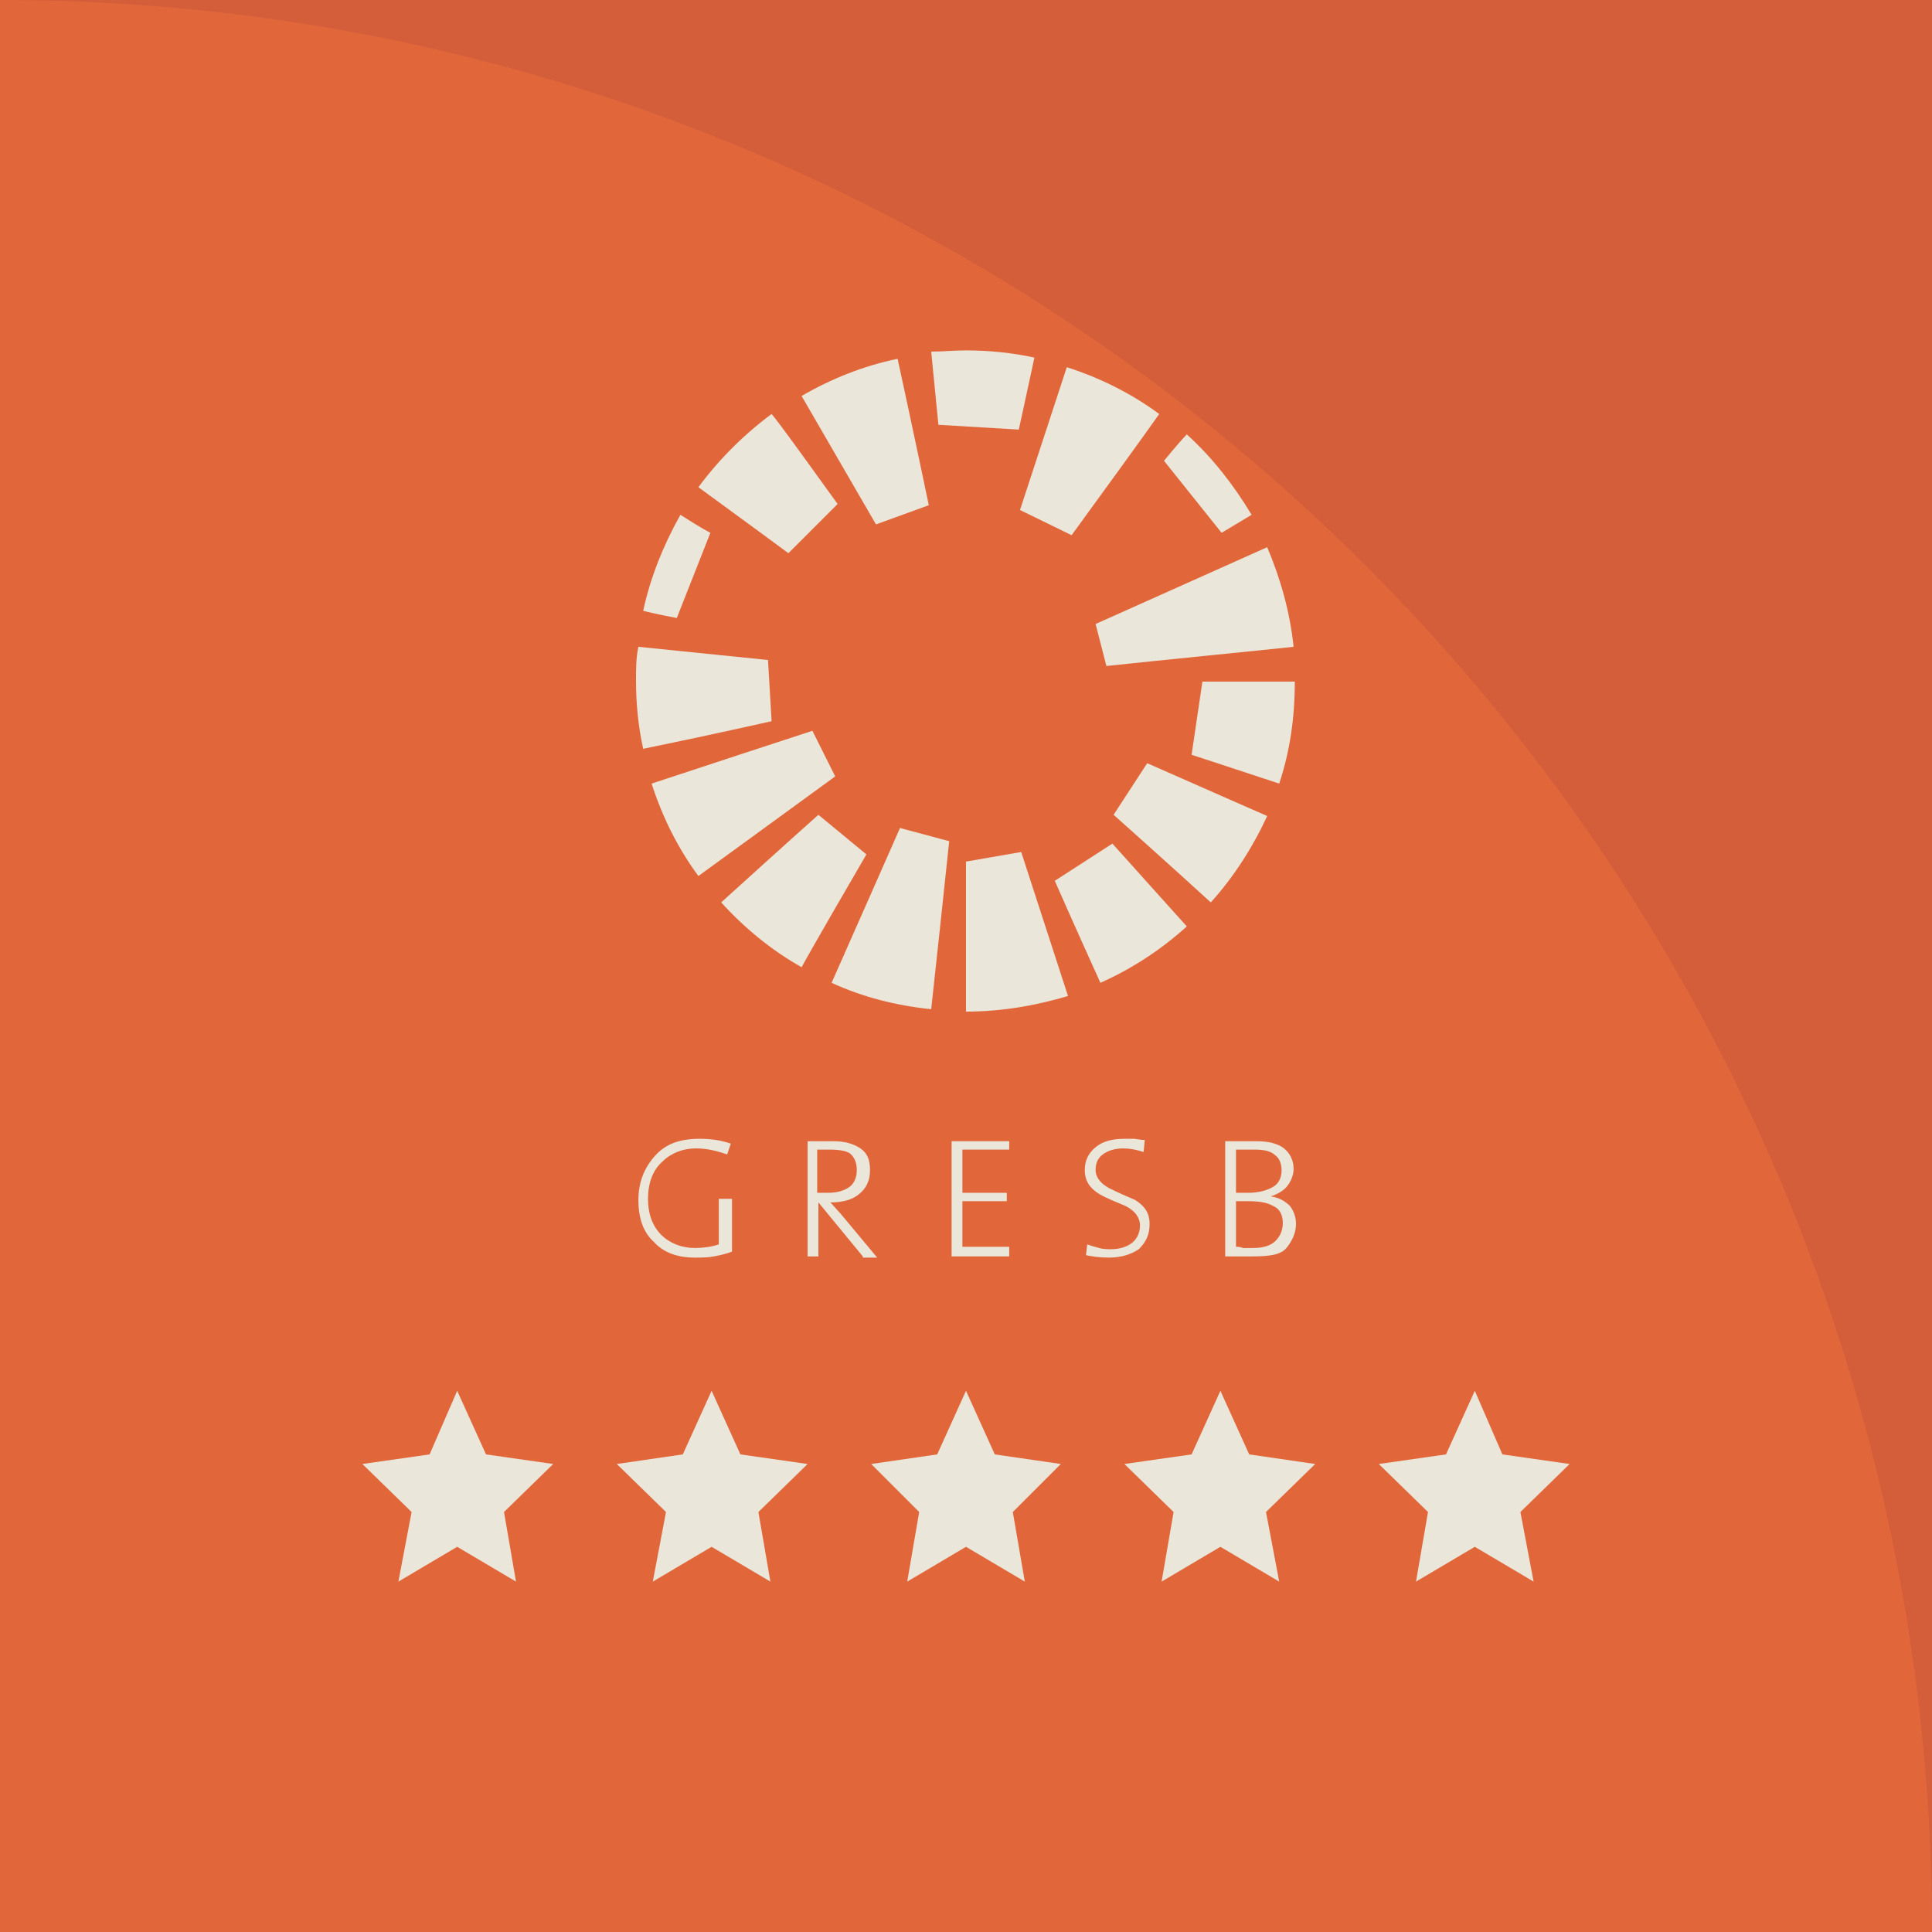 <?xml version="1.0" encoding="utf-8"?>
<!-- Generator: Adobe Illustrator 27.9.6, SVG Export Plug-In . SVG Version: 9.03 Build 54986)  -->
<svg version="1.1" id="Layer_1" xmlns="http://www.w3.org/2000/svg" xmlns:xlink="http://www.w3.org/1999/xlink" x="0px" y="0px"
	 viewBox="0 0 161 161" style="enable-background:new 0 0 161 161;" xml:space="preserve">
<style type="text/css">
	.st0{fill:#D35E39;}
	.st1{fill:#E1673B;}
	.st2{fill:#EAE6DA;}
</style>
<g>
	<g>
		<rect class="st0" width="161" height="161"/>
		<path class="st1" d="M161,161H0V0l0,0C88.9,0,161,72.1,161,161L161,161z"/>
	</g>
	<g>
		<g>
			<path class="st2" d="M89.3,44.6c1.9-2.6,6.4-8.8,7.3-10.1c-2.3-1.7-4.9-3-7.7-3.9l-3.9,11.9L89.3,44.6z"/>
			<path class="st2" d="M69.8,42c-3.1-4.3-4.9-6.8-5.5-7.5c-2.3,1.7-4.4,3.8-6.1,6.1c3.3,2.4,7.5,5.5,7.5,5.5L69.8,42z"/>
			<path class="st2" d="M77.4,42.1c0,0-1.4-6.7-2.6-12.2c-2.9,0.6-5.6,1.7-8,3.1L73,43.7L77.4,42.1z"/>
			<path class="st2" d="M84.9,35.8c0,0,0.7-3.2,1.3-6c-1.8-0.4-3.8-0.6-5.7-0.6c-1,0-1.9,0.1-2.9,0.1l0.6,6.1L84.9,35.8z"/>
			<path class="st2" d="M59.2,44.4c0,0-0.8-0.4-2.5-1.5c-1.4,2.5-2.5,5.2-3.1,8c0.4,0.1,1.2,0.3,2.8,0.6L59.2,44.4z"/>
			<path class="st2" d="M64,55l-10.8-1.1C53,54.8,53,55.8,53,56.7c0,2,0.2,3.9,0.6,5.7c5.4-1.1,10.7-2.3,10.7-2.3L64,55z"/>
			<path class="st2" d="M67.7,60.9c0,0-10.7,3.5-13.4,4.4c0.9,2.8,2.2,5.4,3.9,7.7c1.5-1.1,9.5-6.9,11.4-8.3L67.7,60.9z"/>
			<path class="st2" d="M101.8,44.4c0,0,0.5-0.3,2.5-1.5c-1.5-2.5-3.3-4.8-5.4-6.7c-0.3,0.3-1,1.1-1.9,2.2L101.8,44.4z"/>
			<path class="st2" d="M92.2,55.5c3.7-0.4,13.8-1.4,15.6-1.6c-0.3-2.9-1.1-5.7-2.2-8.3l-14.3,6.4L92.2,55.5z"/>
			<path class="st2" d="M99.3,62.9c0,0,4.3,1.4,7.3,2.4c0.9-2.7,1.3-5.5,1.3-8.5h-7.7L99.3,62.9z"/>
			<path class="st2" d="M92.8,67.9c0,0,4.6,4.1,8.1,7.3c1.9-2.1,3.5-4.6,4.7-7.2c-0.9-0.4-3.9-1.7-10-4.4L92.8,67.9z"/>
			<path class="st2" d="M87.9,73.4c0,0,1.4,3.2,3.8,8.5c2.7-1.2,5.1-2.8,7.2-4.7c-0.8-0.9-3.7-4.1-6.2-6.9L87.9,73.4z"/>
			<path class="st2" d="M80.5,71.8v12.5c3,0,5.8-0.5,8.5-1.3L85.1,71L80.5,71.8z"/>
			<path class="st2" d="M75,69c0,0-3.7,8.4-5.7,12.9c2.6,1.2,5.4,1.9,8.3,2.2c0.2-1.8,1.2-11.1,1.5-14L75,69z"/>
			<path class="st2" d="M68.2,67.9c0,0-2.7,2.4-8.1,7.3c1.9,2.1,4.2,4,6.7,5.4c0.7-1.3,4-7,5.4-9.4L68.2,67.9z"/>
			<path class="st2" d="M60.6,96.2c-0.9-0.3-1.7-0.5-2.6-0.5c-1.1,0-2.1,0.4-2.8,1.1c-0.8,0.7-1.2,1.8-1.2,3.1c0,1.3,0.4,2.3,1.1,3
				c0.7,0.7,1.7,1.1,2.8,1.1c0.7,0,1.4-0.1,2-0.3v-3.8H61v4.4c-0.5,0.2-1,0.3-1.5,0.4c-0.5,0.1-1.1,0.1-1.6,0.1
				c-1.4,0-2.6-0.4-3.4-1.3c-0.9-0.8-1.3-2-1.3-3.5c0-1.5,0.5-2.7,1.4-3.7c0.9-1,2.1-1.4,3.7-1.4c0.9,0,1.7,0.1,2.6,0.4L60.6,96.2z"
				/>
			<path class="st2" d="M69.1,95.8l-1,0v3.6l0.9,0c0.8,0,1.4-0.2,1.8-0.5c0.4-0.3,0.6-0.8,0.6-1.4c0-0.6-0.2-1.1-0.6-1.4
				C70.5,95.9,69.9,95.8,69.1,95.8 M71.9,104.7l-3.7-4.5l0,4.5h-0.9v-9.6c0.4,0,0.8,0,1.1,0c0.3,0,0.7,0,1,0c1,0,1.7,0.2,2.3,0.6
				c0.6,0.4,0.8,1,0.8,1.8c0,0.9-0.3,1.5-0.9,2c-0.6,0.5-1.4,0.7-2.4,0.7l0.9,1l3,3.6H71.9z"/>
		</g>
		<polygon class="st2" points="79.3,104.7 79.3,95.1 84.1,95.1 84.1,95.8 80.2,95.8 80.2,99.4 83.9,99.4 83.9,100.1 80.2,100.1 
			80.2,103.9 84.1,103.9 84.1,104.7 		"/>
		<g>
			<path class="st2" d="M92.4,104.8c-0.8,0-1.4-0.1-1.9-0.2l0.1-0.9c0.3,0.1,0.6,0.2,1,0.3c0.3,0.1,0.7,0.1,1,0.1
				c0.7,0,1.3-0.2,1.7-0.5c0.4-0.3,0.7-0.8,0.7-1.5c0-0.6-0.4-1.2-1.2-1.6c-0.7-0.3-1.5-0.6-2.2-1c-0.8-0.5-1.2-1.1-1.2-2
				c0-0.8,0.3-1.4,0.9-1.9c0.6-0.5,1.4-0.7,2.4-0.7c0.3,0,0.6,0,0.8,0c0.2,0,0.5,0.1,0.9,0.1L95.3,96c-0.6-0.2-1.2-0.3-1.7-0.3
				c-0.7,0-1.3,0.2-1.7,0.5c-0.4,0.3-0.6,0.7-0.6,1.3c0,0.6,0.4,1.1,1.1,1.5c0.8,0.4,1.5,0.7,2.2,1c0.8,0.5,1.2,1.1,1.2,2
				c0,0.9-0.3,1.5-0.9,2.1C94.3,104.5,93.5,104.8,92.4,104.8"/>
			<path class="st2" d="M104,100.1h-1v3.8c0.2,0,0.3,0,0.6,0.1c0.2,0,0.5,0,0.8,0c0.9,0,1.5-0.2,1.9-0.6c0.4-0.4,0.6-0.9,0.6-1.5
				c0-0.7-0.3-1.2-0.8-1.4C105.6,100.2,104.9,100.1,104,100.1 M104.5,95.8H103v3.6l1,0c0.9,0,1.6-0.2,2.1-0.5
				c0.5-0.3,0.7-0.8,0.7-1.4c0-0.5-0.2-1-0.5-1.2C105.9,95.9,105.3,95.8,104.5,95.8 M104.3,104.7l-2.2,0v-9.6l2.6,0
				c1,0,1.8,0.2,2.3,0.6s0.8,1,0.8,1.7c0,0.5-0.2,1-0.5,1.4c-0.3,0.4-0.8,0.7-1.4,0.9c0.7,0.1,1.2,0.4,1.6,0.8
				c0.3,0.4,0.5,0.9,0.5,1.5c0,0.7-0.3,1.4-0.8,2S105.7,104.7,104.3,104.7"/>
		</g>
		<polygon class="st2" points="35.8,121.2 30.2,122 34.3,126 33.2,131.8 38.1,128.9 43,131.8 42,126 46.1,122 40.5,121.2 
			38.1,115.9 		"/>
		<polygon class="st2" points="56.9,121.2 51.4,122 55.5,126 54.4,131.8 59.3,128.9 64.2,131.8 63.2,126 67.3,122 61.7,121.2 
			59.3,115.9 		"/>
		<polygon class="st2" points="78.1,121.2 72.6,122 76.6,126 75.6,131.8 80.5,128.9 85.4,131.8 84.4,126 88.4,122 82.9,121.2 
			80.5,115.9 		"/>
		<polygon class="st2" points="99.3,121.2 93.7,122 97.8,126 96.8,131.8 101.7,128.9 106.6,131.8 105.5,126 109.6,122 104.1,121.2 
			101.7,115.9 		"/>
		<polygon class="st2" points="120.5,121.2 114.9,122 119,126 118,131.8 122.9,128.9 127.8,131.8 126.7,126 130.8,122 125.2,121.2 
			122.9,115.9 		"/>
	</g>
</g>
</svg>
